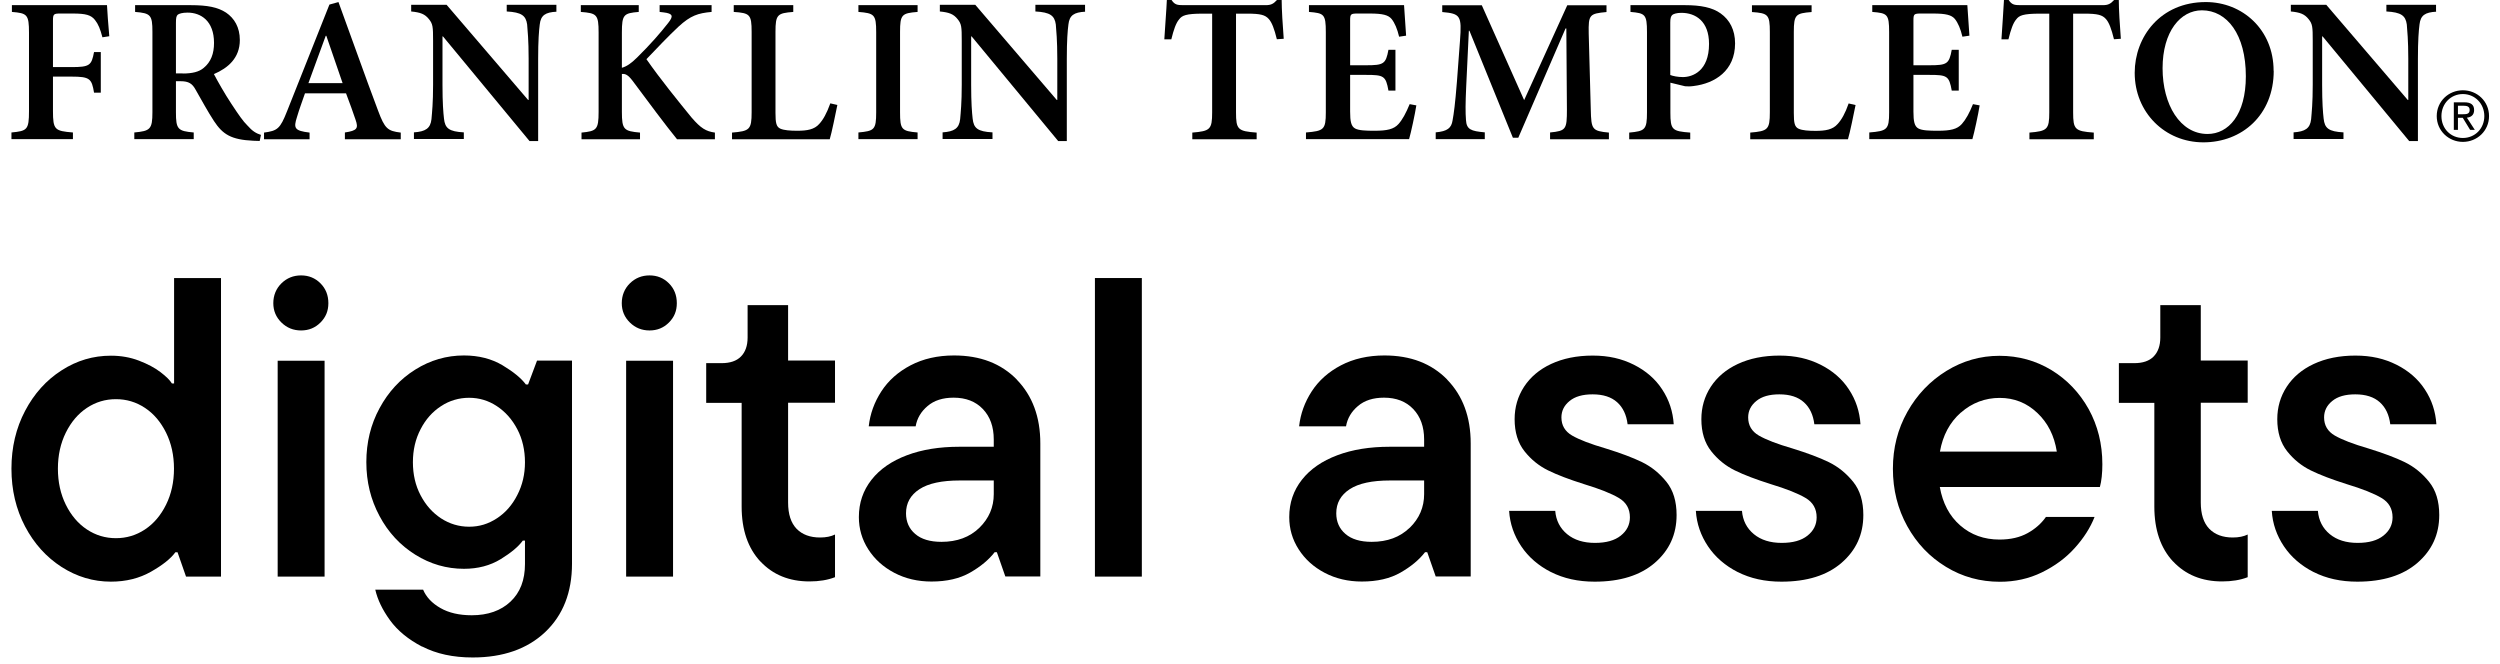 <svg width="192" height="51" viewBox="0 0 192 51" fill="none" xmlns="http://www.w3.org/2000/svg">
<path d="M4.729 43.543C3.557 42.786 2.623 41.755 1.927 40.434C1.231 39.112 0.879 37.632 0.879 35.994C0.879 34.355 1.231 32.876 1.927 31.554C2.623 30.233 3.557 29.193 4.729 28.444C5.9 27.687 7.16 27.317 8.516 27.317C9.283 27.317 9.996 27.44 10.666 27.696C11.335 27.951 11.882 28.242 12.322 28.577C12.762 28.911 13.053 29.202 13.203 29.449H13.37V21.353H16.973V44.283H14.287L13.635 42.416H13.467C13.115 42.9 12.498 43.394 11.6 43.905C10.701 44.416 9.679 44.671 8.516 44.671C7.16 44.671 5.9 44.292 4.729 43.543ZM11.133 40.663C11.811 40.214 12.348 39.579 12.754 38.76C13.159 37.941 13.362 37.016 13.362 35.994C13.362 34.972 13.159 34.047 12.754 33.228C12.348 32.409 11.811 31.774 11.133 31.325C10.454 30.876 9.715 30.656 8.904 30.656C8.094 30.656 7.354 30.876 6.675 31.325C5.997 31.774 5.46 32.409 5.054 33.228C4.649 34.047 4.447 34.972 4.447 35.994C4.447 37.016 4.649 37.941 5.054 38.76C5.46 39.579 5.997 40.214 6.675 40.663C7.354 41.112 8.094 41.332 8.904 41.332C9.715 41.332 10.454 41.112 11.133 40.663Z" fill="black"/>
<path d="M21.616 24.771C21.202 24.366 20.99 23.873 20.99 23.283C20.99 22.692 21.202 22.164 21.616 21.759C22.03 21.354 22.532 21.151 23.122 21.151C23.712 21.151 24.206 21.354 24.611 21.759C25.016 22.164 25.219 22.675 25.219 23.283C25.219 23.89 25.016 24.366 24.611 24.771C24.206 25.177 23.712 25.379 23.122 25.379C22.532 25.379 22.03 25.177 21.616 24.771ZM24.928 44.284H21.325V27.705H24.928V44.284Z" fill="black"/>
<path d="M32.425 49.666C31.359 49.111 30.531 48.433 29.95 47.631C29.368 46.829 28.998 46.054 28.822 45.288H32.495C32.733 45.852 33.174 46.327 33.825 46.697C34.469 47.067 35.27 47.252 36.23 47.252C37.472 47.252 38.468 46.9 39.208 46.204C39.948 45.508 40.318 44.548 40.318 43.323V41.517H40.151C39.825 41.975 39.252 42.451 38.45 42.944C37.64 43.438 36.706 43.684 35.631 43.684C34.301 43.684 33.05 43.323 31.896 42.601C30.742 41.879 29.817 40.892 29.148 39.632C28.47 38.373 28.135 36.998 28.135 35.492C28.135 33.986 28.47 32.602 29.148 31.352C29.826 30.092 30.742 29.105 31.896 28.383C33.05 27.66 34.301 27.299 35.631 27.299C36.768 27.299 37.754 27.555 38.6 28.057C39.437 28.559 40.036 29.052 40.388 29.528H40.556L41.243 27.696H43.93V43.288C43.93 45.49 43.243 47.243 41.868 48.547C40.494 49.842 38.635 50.494 36.301 50.494C34.794 50.494 33.508 50.212 32.434 49.657L32.425 49.666ZM38.16 39.808C38.812 39.386 39.34 38.786 39.728 38.02C40.124 37.254 40.318 36.417 40.318 35.501C40.318 34.584 40.124 33.712 39.728 32.964C39.331 32.206 38.812 31.625 38.16 31.193C37.508 30.761 36.794 30.55 36.028 30.55C35.261 30.55 34.521 30.761 33.87 31.193C33.218 31.616 32.689 32.206 32.301 32.964C31.905 33.721 31.711 34.567 31.711 35.501C31.711 36.434 31.905 37.289 32.301 38.038C32.698 38.795 33.218 39.377 33.87 39.808C34.521 40.231 35.244 40.452 36.028 40.452C36.812 40.452 37.499 40.24 38.16 39.808Z" fill="black"/>
<path d="M48.377 24.771C47.963 24.366 47.752 23.873 47.752 23.283C47.752 22.692 47.963 22.164 48.377 21.759C48.791 21.354 49.294 21.151 49.884 21.151C50.474 21.151 50.967 21.354 51.373 21.759C51.778 22.164 51.98 22.675 51.98 23.283C51.98 23.89 51.778 24.366 51.373 24.771C50.967 25.177 50.474 25.379 49.884 25.379C49.294 25.379 48.791 25.177 48.377 24.771ZM51.69 44.284H48.087V27.705H51.69V44.284Z" fill="black"/>
<path d="M58.403 43.13C57.443 42.099 56.958 40.699 56.958 38.902V30.938H54.236V27.89H55.417C56.069 27.89 56.571 27.723 56.906 27.379C57.24 27.044 57.416 26.551 57.416 25.926V23.433H60.526V27.688H64.129V30.929H60.526V38.593C60.526 39.492 60.746 40.161 61.178 40.611C61.618 41.06 62.218 41.28 62.984 41.28C63.442 41.28 63.821 41.201 64.129 41.051V44.328C63.565 44.548 62.905 44.654 62.165 44.654C60.614 44.654 59.355 44.143 58.394 43.112L58.403 43.13Z" fill="black"/>
<path d="M78.091 29.158C79.289 30.391 79.897 32.021 79.897 34.056V44.275H77.21L76.558 42.407H76.391C75.933 42.997 75.308 43.517 74.506 43.975C73.704 44.433 72.718 44.662 71.537 44.662C70.489 44.662 69.537 44.442 68.683 43.993C67.829 43.544 67.168 42.944 66.683 42.187C66.199 41.429 65.961 40.61 65.961 39.712C65.961 38.619 66.287 37.668 66.93 36.849C67.573 36.029 68.48 35.404 69.652 34.963C70.824 34.523 72.154 34.311 73.669 34.311H76.321V33.757C76.321 32.77 76.039 31.995 75.484 31.413C74.929 30.832 74.18 30.541 73.237 30.541C72.409 30.541 71.74 30.753 71.238 31.184C70.736 31.607 70.427 32.127 70.322 32.743H66.719C66.824 31.783 67.15 30.885 67.688 30.057C68.225 29.229 68.974 28.559 69.934 28.057C70.894 27.555 72.004 27.299 73.273 27.299C75.281 27.299 76.884 27.916 78.091 29.149V29.158ZM75.211 40.54C75.951 39.817 76.321 38.954 76.321 37.95V36.901H73.704C72.33 36.901 71.299 37.122 70.612 37.571C69.925 38.02 69.582 38.637 69.582 39.421C69.582 40.073 69.819 40.61 70.286 41.006C70.753 41.412 71.431 41.614 72.304 41.614C73.502 41.614 74.479 41.253 75.219 40.531L75.211 40.54Z" fill="black"/>
<path d="M87.693 44.283H84.09V21.353H87.693V44.283Z" fill="black"/>
<path d="M111.144 29.158C112.342 30.391 112.95 32.021 112.95 34.056V44.275H110.263L109.611 42.407H109.444C108.986 42.997 108.36 43.517 107.559 43.975C106.757 44.433 105.77 44.662 104.59 44.662C103.542 44.662 102.59 44.442 101.736 43.993C100.881 43.544 100.221 42.944 99.736 42.187C99.251 41.429 99.014 40.61 99.014 39.712C99.014 38.619 99.34 37.668 99.983 36.849C100.626 36.029 101.533 35.404 102.705 34.963C103.876 34.523 105.207 34.311 106.722 34.311H109.373V33.757C109.373 32.77 109.091 31.995 108.536 31.413C107.981 30.832 107.233 30.541 106.29 30.541C105.462 30.541 104.793 30.753 104.29 31.184C103.788 31.607 103.48 32.127 103.374 32.743H99.771C99.877 31.783 100.203 30.885 100.74 30.057C101.278 29.229 102.026 28.559 102.987 28.057C103.947 27.555 105.066 27.299 106.325 27.299C108.334 27.299 109.937 27.916 111.144 29.149V29.158ZM108.263 40.54C109.003 39.817 109.373 38.954 109.373 37.95V36.901H106.748C105.374 36.901 104.343 37.122 103.656 37.571C102.969 38.02 102.625 38.637 102.625 39.421C102.625 40.073 102.863 40.61 103.33 41.006C103.797 41.412 104.475 41.614 105.347 41.614C106.546 41.614 107.523 41.253 108.263 40.531V40.54Z" fill="black"/>
<path d="M119.125 43.94C118.156 43.447 117.389 42.786 116.834 41.958C116.279 41.13 115.962 40.223 115.9 39.236H119.442C119.503 39.976 119.812 40.575 120.358 41.025C120.904 41.474 121.618 41.694 122.49 41.694C123.362 41.694 124.005 41.509 124.472 41.139C124.939 40.769 125.177 40.302 125.177 39.73C125.177 39.078 124.895 38.576 124.322 38.241C123.758 37.906 122.86 37.545 121.635 37.175C120.525 36.822 119.609 36.479 118.896 36.127C118.182 35.774 117.583 35.29 117.081 34.656C116.579 34.021 116.323 33.202 116.323 32.198C116.323 31.282 116.561 30.453 117.046 29.705C117.53 28.965 118.217 28.375 119.125 27.952C120.032 27.529 121.098 27.309 122.322 27.309C123.547 27.309 124.551 27.546 125.485 28.013C126.41 28.48 127.141 29.114 127.661 29.916C128.189 30.718 128.48 31.608 128.542 32.585H125C124.912 31.863 124.648 31.299 124.199 30.894C123.749 30.489 123.124 30.286 122.314 30.286C121.547 30.286 120.957 30.453 120.543 30.797C120.129 31.132 119.917 31.555 119.917 32.057C119.917 32.665 120.19 33.132 120.737 33.449C121.283 33.766 122.146 34.1 123.327 34.444C124.463 34.796 125.388 35.14 126.11 35.492C126.833 35.845 127.449 36.347 127.978 36.999C128.506 37.651 128.762 38.505 128.762 39.553C128.762 41.042 128.207 42.258 127.088 43.227C125.978 44.187 124.437 44.672 122.472 44.672C121.204 44.672 120.085 44.425 119.116 43.932L119.125 43.94Z" fill="black"/>
<path d="M133.466 43.94C132.497 43.447 131.731 42.786 131.176 41.958C130.621 41.13 130.304 40.223 130.242 39.236H133.783C133.845 39.976 134.153 40.575 134.7 41.025C135.246 41.474 135.959 41.694 136.831 41.694C137.704 41.694 138.347 41.509 138.814 41.139C139.28 40.769 139.518 40.302 139.518 39.73C139.518 39.078 139.236 38.576 138.664 38.241C138.1 37.906 137.201 37.545 135.977 37.175C134.867 36.822 133.951 36.479 133.237 36.127C132.524 35.774 131.925 35.29 131.423 34.656C130.92 34.021 130.665 33.202 130.665 32.198C130.665 31.282 130.903 30.453 131.387 29.705C131.872 28.965 132.559 28.375 133.466 27.952C134.374 27.529 135.44 27.309 136.664 27.309C137.889 27.309 138.893 27.546 139.827 28.013C140.752 28.48 141.483 29.114 142.002 29.916C142.531 30.718 142.822 31.608 142.883 32.585H139.342C139.254 31.863 138.99 31.299 138.54 30.894C138.091 30.489 137.466 30.286 136.655 30.286C135.889 30.286 135.299 30.453 134.885 30.797C134.471 31.132 134.259 31.555 134.259 32.057C134.259 32.665 134.532 33.132 135.078 33.449C135.625 33.766 136.488 34.1 137.668 34.444C138.805 34.796 139.73 35.14 140.452 35.492C141.174 35.845 141.791 36.347 142.32 36.999C142.848 37.651 143.104 38.505 143.104 39.553C143.104 41.042 142.549 42.258 141.43 43.227C140.32 44.187 138.778 44.672 136.814 44.672C135.545 44.672 134.427 44.425 133.458 43.932L133.466 43.94Z" fill="black"/>
<path d="M161.267 37.404H148.978C149.198 38.646 149.718 39.633 150.546 40.355C151.374 41.077 152.378 41.438 153.559 41.438C154.413 41.438 155.127 41.271 155.717 40.945C156.307 40.619 156.774 40.205 157.126 39.703H160.862C160.536 40.531 160.025 41.333 159.338 42.09C158.65 42.857 157.805 43.474 156.818 43.958C155.823 44.443 154.748 44.68 153.594 44.68C152.088 44.68 150.705 44.301 149.454 43.535C148.194 42.769 147.207 41.729 146.476 40.408C145.745 39.087 145.375 37.615 145.375 36.003C145.375 34.391 145.745 32.955 146.485 31.634C147.225 30.312 148.229 29.264 149.48 28.489C150.74 27.714 152.096 27.326 153.559 27.326C155.021 27.326 156.351 27.696 157.558 28.427C158.756 29.159 159.708 30.163 160.412 31.422C161.108 32.691 161.461 34.1 161.461 35.651C161.461 36.347 161.399 36.937 161.267 37.422V37.404ZM150.59 31.687C149.736 32.444 149.207 33.44 148.987 34.682H157.963C157.77 33.457 157.267 32.462 156.457 31.704C155.647 30.938 154.686 30.559 153.576 30.559C152.466 30.559 151.445 30.938 150.599 31.687H150.59Z" fill="black"/>
<path d="M166.897 43.13C165.937 42.099 165.453 40.699 165.453 38.902V30.938H162.73V27.89H163.911C164.563 27.89 165.065 27.723 165.4 27.379C165.734 27.036 165.911 26.551 165.911 25.926V23.433H169.02V27.688H172.623V30.929H169.02V38.593C169.02 39.492 169.24 40.161 169.672 40.611C170.113 41.06 170.712 41.28 171.478 41.28C171.936 41.28 172.315 41.201 172.623 41.051V44.328C172.059 44.548 171.399 44.654 170.659 44.654C169.108 44.654 167.849 44.143 166.888 43.112L166.897 43.13Z" fill="black"/>
<path d="M177.697 43.94C176.728 43.447 175.961 42.786 175.406 41.958C174.851 41.13 174.534 40.223 174.473 39.236H178.014C178.076 39.976 178.384 40.575 178.93 41.025C179.476 41.474 180.19 41.694 181.062 41.694C181.934 41.694 182.577 41.509 183.044 41.139C183.511 40.769 183.749 40.302 183.749 39.73C183.749 39.078 183.467 38.576 182.894 38.241C182.33 37.906 181.432 37.545 180.207 37.175C179.097 36.822 178.181 36.479 177.468 36.127C176.754 35.774 176.155 35.29 175.653 34.656C175.151 34.021 174.895 33.202 174.895 32.198C174.895 31.282 175.133 30.453 175.618 29.705C176.102 28.965 176.789 28.375 177.697 27.952C178.604 27.529 179.67 27.309 180.895 27.309C182.119 27.309 183.123 27.546 184.057 28.013C184.982 28.48 185.713 29.114 186.233 29.916C186.762 30.718 187.052 31.608 187.114 32.585H183.573C183.484 31.863 183.22 31.299 182.771 30.894C182.322 30.489 181.696 30.286 180.886 30.286C180.119 30.286 179.529 30.453 179.115 30.797C178.701 31.132 178.49 31.555 178.49 32.057C178.49 32.665 178.763 33.132 179.309 33.449C179.855 33.766 180.718 34.1 181.899 34.444C183.035 34.796 183.96 35.14 184.683 35.492C185.405 35.845 186.022 36.347 186.55 36.999C187.079 37.651 187.334 38.505 187.334 39.553C187.334 41.042 186.779 42.258 185.66 43.227C184.55 44.187 183.009 44.672 181.044 44.672C179.776 44.672 178.657 44.425 177.688 43.932L177.697 43.94Z" fill="black"/>
<path d="M7.865 2.863C7.706 2.246 7.547 1.85 7.292 1.532C6.992 1.154 6.596 1.039 5.583 1.039H4.649C4.13 1.039 4.068 1.074 4.068 1.576V5.153H5.495C6.904 5.153 7.028 5.012 7.222 3.999H7.741V7.117H7.222C7.045 6.043 6.904 5.884 5.495 5.884H4.068V8.527C4.068 9.972 4.209 10.06 5.601 10.174V10.685H0.879V10.174C2.086 10.06 2.227 9.972 2.227 8.527V2.519C2.227 1.11 2.086 1.013 0.914 0.916V0.396H8.217C8.235 0.775 8.314 1.92 8.393 2.783L7.873 2.863H7.865Z" fill="black"/>
<path d="M19.943 10.826C19.82 10.826 19.626 10.809 19.45 10.809C17.741 10.729 17.106 10.315 16.437 9.302C15.979 8.606 15.486 7.699 15.027 6.897C14.772 6.421 14.49 6.237 13.873 6.237H13.512V8.624C13.512 9.919 13.653 10.069 14.878 10.174V10.685H10.315V10.174C11.53 10.06 11.706 9.936 11.706 8.624V2.44C11.706 1.145 11.565 1.013 10.376 0.916V0.396H14.64C15.935 0.396 16.728 0.555 17.362 0.969C17.996 1.4 18.419 2.096 18.419 3.074C18.419 4.448 17.52 5.223 16.428 5.69C16.683 6.184 17.282 7.241 17.758 7.954C18.331 8.826 18.657 9.302 19.009 9.646C19.37 10.06 19.67 10.245 20.04 10.359L19.943 10.835V10.826ZM14.032 5.646C14.763 5.646 15.283 5.523 15.644 5.215C16.199 4.757 16.437 4.122 16.437 3.294C16.437 1.603 15.424 0.969 14.411 0.969C13.997 0.969 13.759 1.048 13.653 1.127C13.539 1.224 13.512 1.4 13.512 1.761V5.637H14.032V5.646Z" fill="black"/>
<path d="M26.488 10.685V10.174C27.439 10.033 27.536 9.857 27.307 9.196C27.131 8.677 26.867 7.928 26.576 7.17H23.422C23.22 7.761 22.991 8.36 22.806 8.994C22.532 9.848 22.612 10.042 23.775 10.183V10.694H20.277V10.183C21.308 10.042 21.511 9.901 22.048 8.536L25.299 0.352L25.994 0.158C27.008 2.915 28.003 5.761 29.034 8.492C29.553 9.884 29.765 10.06 30.778 10.183V10.694H26.488V10.685ZM25.061 2.748H25.017C24.559 3.964 24.127 5.206 23.686 6.386H26.312L25.061 2.748Z" fill="black"/>
<path d="M42.739 0.899C41.885 0.943 41.532 1.172 41.453 1.876C41.392 2.352 41.33 3.092 41.33 4.519V10.835H40.669L34.018 2.793H33.983V6.51C33.983 7.92 34.045 8.633 34.098 9.109C34.177 9.849 34.476 10.104 35.622 10.166V10.677H31.79V10.166C32.679 10.104 33.058 9.866 33.137 9.153C33.181 8.633 33.261 7.92 33.261 6.51V3.136C33.261 2.061 33.243 1.841 32.944 1.471C32.626 1.075 32.292 0.952 31.578 0.881V0.37H34.3L40.555 7.673H40.599V4.502C40.599 3.075 40.52 2.335 40.484 1.876C40.387 1.198 40.053 0.943 38.916 0.881V0.37H42.731V0.881L42.739 0.899Z" fill="black"/>
<path d="M51.989 10.685C51.1 9.593 49.805 7.849 48.572 6.192C48.219 5.734 48.017 5.655 47.761 5.682V8.597C47.761 9.963 47.92 10.069 49.153 10.183V10.694H44.66V10.183C45.814 10.069 45.973 9.963 45.973 8.597V2.501C45.973 1.11 45.832 1.013 44.607 0.916V0.396H49.056V0.916C47.902 1.013 47.761 1.118 47.761 2.501V5.206C48.114 5.109 48.475 4.871 48.933 4.413C49.928 3.435 50.721 2.528 51.311 1.77C51.725 1.25 51.708 1.039 50.959 0.951L50.659 0.916V0.396H54.65V0.916C53.602 1.013 53.047 1.189 52.113 2.043C51.302 2.801 50.465 3.691 49.646 4.545C50.703 6.069 52.104 7.787 53.099 9.011C53.831 9.866 54.227 10.086 54.905 10.183V10.694H51.989V10.685Z" fill="black"/>
<path d="M64.306 8.078C64.182 8.694 63.865 10.245 63.724 10.694H56.219V10.183C57.567 10.069 57.725 9.963 57.725 8.615V2.449C57.725 1.101 57.584 1.004 56.351 0.916V0.396H60.923V0.916C59.707 1.013 59.557 1.11 59.557 2.449V8.668C59.557 9.443 59.619 9.743 59.936 9.884C60.218 10.007 60.685 10.042 61.231 10.042C61.989 10.042 62.544 9.945 62.914 9.522C63.213 9.205 63.495 8.703 63.768 7.937L64.306 8.06V8.078Z" fill="black"/>
<path d="M65.926 10.685V10.174C67.141 10.06 67.291 9.972 67.291 8.624V2.466C67.291 1.118 67.15 1.013 65.926 0.916V0.396H70.471V0.916C69.256 1.013 69.124 1.118 69.124 2.466V8.624C69.124 9.954 69.247 10.069 70.471 10.174V10.685H65.926Z" fill="black"/>
<path d="M83.341 0.899C82.487 0.943 82.134 1.172 82.055 1.876C81.993 2.352 81.931 3.092 81.931 4.519V10.835H81.271L74.62 2.793H74.585V6.51C74.585 7.92 74.646 8.633 74.699 9.109C74.778 9.849 75.078 10.104 76.223 10.166V10.677H72.391V10.166C73.281 10.104 73.66 9.866 73.739 9.153C73.783 8.633 73.862 7.92 73.862 6.51V3.136C73.862 2.061 73.845 1.841 73.545 1.471C73.228 1.075 72.893 0.952 72.18 0.881V0.37H74.902L81.156 7.673H81.2V4.502C81.2 3.075 81.121 2.335 81.086 1.876C80.989 1.198 80.654 0.943 79.518 0.881V0.37H83.332V0.881L83.341 0.899Z" fill="black"/>
<path d="M98.062 3.013C97.868 2.22 97.683 1.727 97.445 1.462C97.163 1.145 96.811 1.048 95.78 1.048H94.926V8.633C94.926 9.946 95.067 10.078 96.511 10.183V10.694H91.569V10.183C92.935 10.069 93.093 9.946 93.093 8.633V1.048H92.38C91.085 1.048 90.776 1.189 90.556 1.489C90.319 1.762 90.142 2.264 89.957 3.022H89.42C89.482 1.947 89.579 0.819 89.614 0H89.975C90.213 0.361 90.415 0.396 90.865 0.396H97.198C97.612 0.396 97.797 0.3 98.071 0H98.432C98.432 0.678 98.511 1.991 98.59 2.978L98.071 3.013H98.062Z" fill="black"/>
<path d="M108.773 8.104C108.676 8.738 108.359 10.21 108.218 10.685H100.299V10.174C101.673 10.06 101.823 9.954 101.823 8.624V2.466C101.823 1.074 101.682 1.013 100.528 0.916V0.396H107.831C107.848 0.713 107.928 1.823 107.989 2.739L107.452 2.819C107.311 2.22 107.117 1.761 106.87 1.453C106.615 1.154 106.192 1.039 105.206 1.039H104.289C103.734 1.039 103.69 1.074 103.69 1.576V5.012H104.906C106.271 5.012 106.43 4.915 106.633 3.823H107.17V6.959H106.633C106.43 5.822 106.271 5.752 104.906 5.752H103.69V8.571C103.69 9.329 103.77 9.699 104.069 9.866C104.351 10.024 104.906 10.042 105.558 10.042C106.527 10.042 107.047 9.928 107.408 9.522C107.707 9.188 107.989 8.668 108.262 7.998L108.782 8.095L108.773 8.104Z" fill="black"/>
<path d="M119.045 10.685V10.174C120.278 10.051 120.339 9.936 120.339 8.404L120.295 2.184H120.234L116.604 10.579H116.19L112.852 2.36H112.808L112.605 6.633C112.543 7.945 112.543 8.659 112.587 9.214C112.631 9.945 112.966 10.069 114.032 10.165V10.685H110.262V10.165C111.16 10.086 111.469 9.831 111.557 9.249C111.654 8.729 111.759 7.954 111.891 6.289L112.129 3.109C112.27 1.206 112.165 1.048 110.764 0.925V0.405H113.803L117.054 7.69L120.366 0.405H123.379V0.925C122.066 1.048 121.987 1.127 122.013 2.572L122.172 8.412C122.207 9.945 122.269 10.06 123.564 10.183V10.694H119.053L119.045 10.685Z" fill="black"/>
<path d="M129.404 0.396C130.611 0.396 131.51 0.572 132.144 1.03C132.84 1.524 133.254 2.299 133.254 3.329C133.254 5.435 131.704 6.404 130.074 6.606C129.836 6.642 129.581 6.642 129.413 6.624L128.286 6.351V8.65C128.286 9.98 128.427 10.077 129.81 10.183V10.694H125.123V10.183C126.339 10.069 126.488 9.963 126.488 8.633V2.466C126.488 1.101 126.348 1.013 125.22 0.916V0.396H129.413H129.404ZM128.277 5.761C128.479 5.84 128.849 5.919 129.246 5.919C129.986 5.919 131.254 5.461 131.254 3.374C131.254 1.612 130.206 0.986 129.131 0.986C128.779 0.986 128.532 1.065 128.435 1.145C128.321 1.242 128.277 1.418 128.277 1.726V5.761Z" fill="black"/>
<path d="M142.505 8.078C142.382 8.694 142.064 10.245 141.923 10.694H134.418V10.183C135.766 10.069 135.924 9.963 135.924 8.615V2.457C135.924 1.11 135.783 1.013 134.55 0.925V0.405H139.131V0.925C137.915 1.021 137.765 1.118 137.765 2.457V8.677C137.765 9.452 137.827 9.751 138.144 9.892C138.426 10.016 138.893 10.051 139.439 10.051C140.197 10.051 140.752 9.954 141.122 9.531C141.421 9.214 141.712 8.712 141.976 7.945L142.514 8.069L142.505 8.078Z" fill="black"/>
<path d="M152.035 8.104C151.938 8.738 151.621 10.21 151.48 10.685H143.561V10.174C144.935 10.06 145.085 9.954 145.085 8.624V2.466C145.085 1.074 144.944 1.013 143.79 0.916V0.396H151.092C151.11 0.713 151.189 1.823 151.251 2.739L150.714 2.819C150.573 2.22 150.379 1.761 150.132 1.453C149.877 1.154 149.454 1.039 148.467 1.039H147.551C146.996 1.039 146.952 1.074 146.952 1.576V5.012H148.168C149.533 5.012 149.692 4.915 149.894 3.823H150.432V6.959H149.894C149.692 5.822 149.533 5.752 148.168 5.752H146.952V8.571C146.952 9.329 147.031 9.699 147.331 9.866C147.613 10.024 148.168 10.042 148.82 10.042C149.789 10.042 150.308 9.928 150.67 9.522C150.969 9.188 151.26 8.668 151.524 7.998L152.044 8.095L152.035 8.104Z" fill="black"/>
<path d="M162.353 3.013C162.159 2.22 161.974 1.727 161.736 1.462C161.454 1.145 161.102 1.048 160.071 1.048H159.217V8.633C159.217 9.946 159.358 10.078 160.802 10.183V10.694H155.86V10.183C157.226 10.069 157.384 9.946 157.384 8.633V1.048H156.671C155.376 1.048 155.068 1.189 154.847 1.489C154.609 1.762 154.433 2.264 154.248 3.022H153.711C153.773 1.947 153.869 0.819 153.905 0H154.266C154.504 0.361 154.706 0.396 155.156 0.396H161.489C161.903 0.396 162.088 0.3 162.362 0H162.723C162.723 0.678 162.802 1.991 162.881 2.978L162.362 3.013H162.353Z" fill="black"/>
<path d="M174.622 5.435C174.622 8.835 172.182 10.932 169.222 10.932C166.262 10.932 163.945 8.633 163.945 5.593C163.945 2.836 165.91 0.158 169.407 0.158C172.226 0.158 174.613 2.281 174.613 5.435H174.622ZM166.086 5.241C166.086 8.042 167.434 10.289 169.539 10.289C171.142 10.289 172.481 8.818 172.481 5.858C172.481 2.642 171.037 0.792 169.108 0.792C167.46 0.792 166.086 2.422 166.086 5.241Z" fill="black"/>
<path d="M187.106 0.899C186.251 0.943 185.899 1.172 185.819 1.876C185.758 2.352 185.696 3.092 185.696 4.519V10.835H185.027L178.376 2.793H178.34V6.51C178.34 7.92 178.402 8.633 178.455 9.109C178.534 9.849 178.834 10.104 179.979 10.166V10.677H176.147V10.166C177.037 10.104 177.415 9.866 177.495 9.153C177.539 8.633 177.618 7.92 177.618 6.51V3.136C177.618 2.061 177.6 1.841 177.301 1.471C176.984 1.075 176.649 0.952 175.936 0.881V0.37H178.658L184.912 7.673H184.956V4.502C184.956 3.075 184.877 2.335 184.842 1.876C184.745 1.198 184.41 0.943 183.274 0.881V0.37H187.088V0.881L187.106 0.899Z" fill="black"/>
<path d="M187.502 8.915C187.502 7.946 188.233 7.223 189.149 7.223C190.065 7.223 190.796 7.954 190.796 8.915C190.796 9.875 190.074 10.597 189.149 10.597C188.224 10.597 187.502 9.884 187.502 8.915ZM189.149 10.897C190.241 10.897 191.158 10.051 191.158 8.915C191.158 7.778 190.241 6.933 189.149 6.933C188.057 6.933 187.141 7.778 187.141 8.915C187.141 10.051 188.066 10.897 189.149 10.897ZM188.77 9.047H189.14L189.704 9.972H190.065L189.457 9.038C189.775 9.003 190.012 8.835 190.012 8.457C190.012 8.043 189.766 7.858 189.264 7.858H188.453V9.972H188.77V9.047ZM188.77 8.774V8.122H189.211C189.44 8.122 189.669 8.166 189.669 8.439C189.669 8.756 189.431 8.774 189.158 8.774H188.779H188.77Z" fill="black"/>
</svg>
